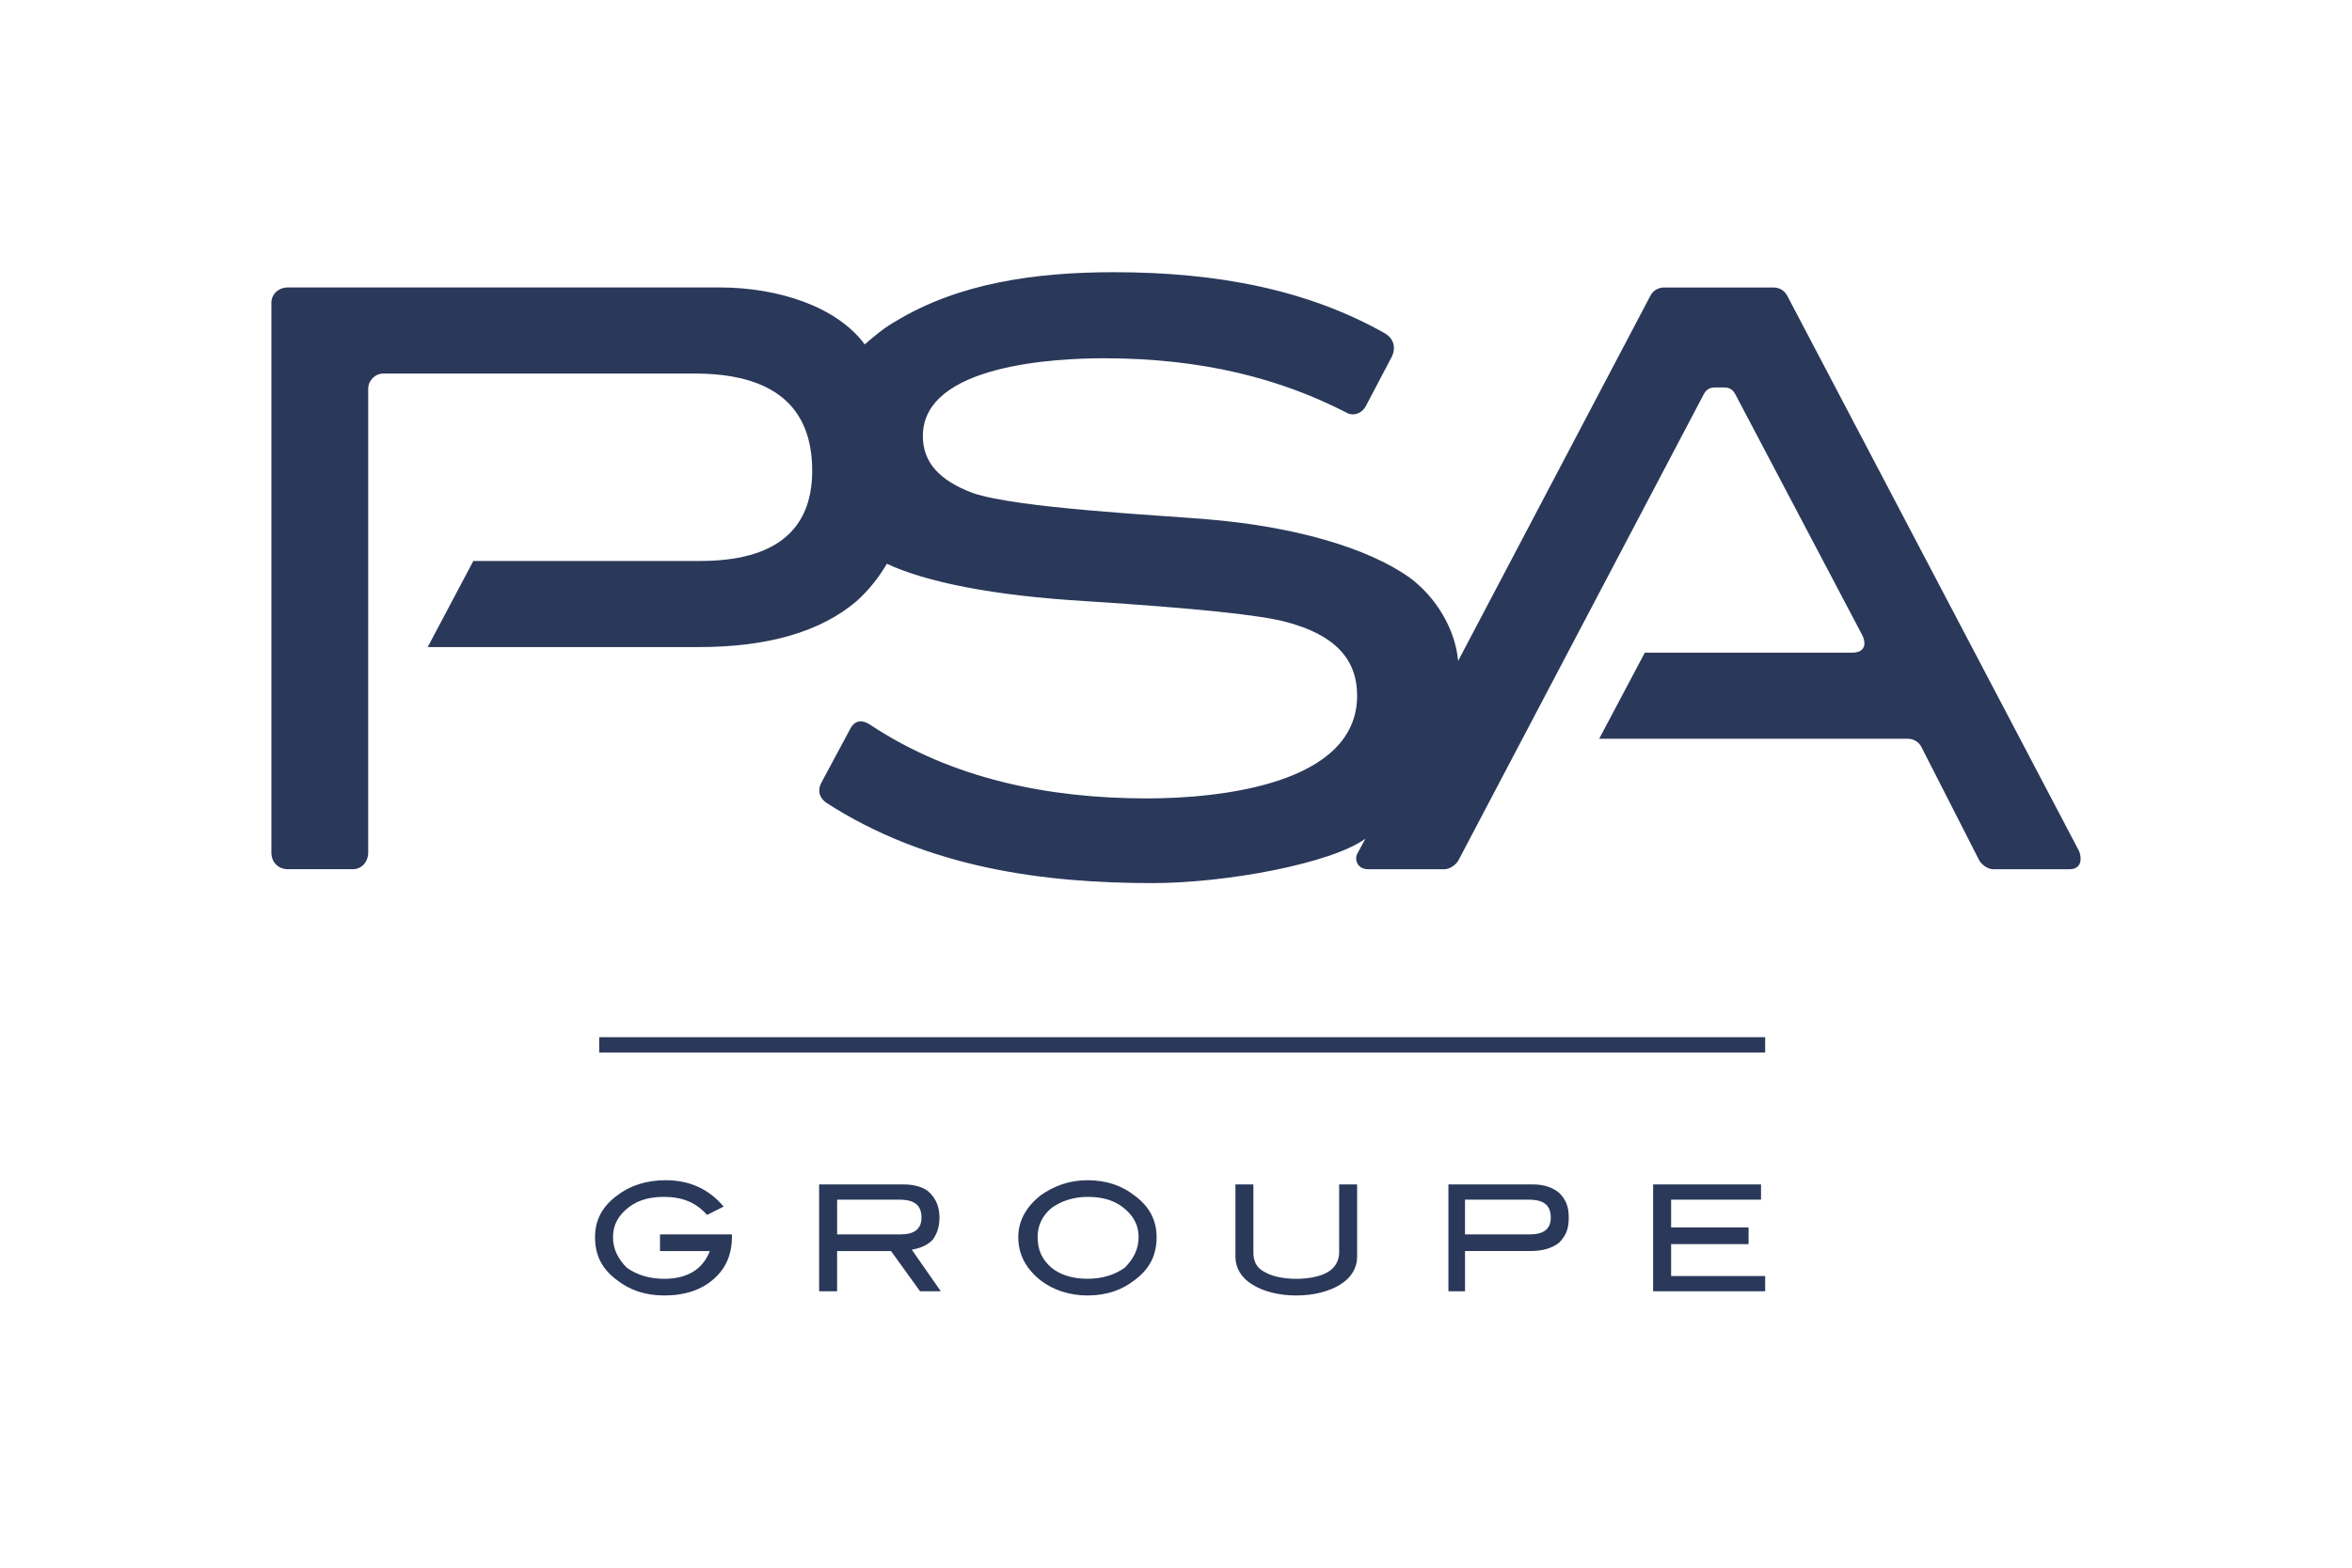 <svg xmlns="http://www.w3.org/2000/svg" height="800" width="1200" viewBox="-134.572 -126.877 1166.291 761.265"><path fill="#2a385a" d="M751.69 11.71c-1.38-2.75-4.12-4.13-6.86-4.13h-54.19c-2.74 0-5.48 1.38-6.85 4.13l-95.33 181.1c-1.37-15.84-10.98-31.67-24.01-41.32-21.26-15.14-58.29-25.47-100.14-28.92-24-2.07-94.64-5.51-116.58-13.08-16.46-6.2-24.69-15.16-24.69-28.24 0-35.8 67.2-38.57 89.84-38.57 49.38 0 87.79 10.33 120.03 26.86 3.42 2.06 7.53.69 9.59-2.75L555.54 42c2.06-4.13 1.36-8.95-3.44-11.71C514.38 8.94 469.8 0 417.68 0c-39.1 0-76.82 5.5-107.69 24.09-6.17 3.45-10.97 7.58-15.77 11.71-13.72-18.59-42.53-28.24-72.01-28.24H8.23C3.42 7.56 0 11.01 0 15.14v272.69c0 4.82 3.42 8.26 8.23 8.26h32.23c4.11 0 7.55-3.45 7.55-8.26V57.84c0-4.13 3.43-7.58 7.55-7.58h154.32c38.4 0 58.29 15.84 58.29 48.2 0 29.62-18.52 44.76-55.55 44.76H100.14l-22.63 42.7h134.43c34.28 0 60.35-7.58 78.18-22.72 6.17-5.51 10.97-11.71 15.09-18.59 19.2 8.95 52.12 15.83 99.44 18.59 53.5 3.43 86.41 6.88 98.76 10.33 23.33 6.2 34.98 17.89 34.98 36.49 0 44.08-68.58 50.96-104.24 50.96-48.7 0-96.7-9.65-137.17-36.5-4.11-2.75-7.55-2.07-9.61 1.38l-14.4 26.86c-2.74 4.82-.68 8.26 2.06 10.33 50.07 32.37 107.69 39.93 161.86 39.93 36.35 0 88.47-9.63 105.62-22.03l-4.11 7.57c-1.36 2.76 0 7.58 5.49 7.58h37.72c2.75 0 5.49-2.07 6.87-4.13L709.87 61.29c1.36-2.75 2.74-4.13 6.17-4.13h4.11c3.42 0 4.8 1.38 6.17 4.13l62.41 118.45c2.74 5.5.68 8.95-4.8 8.95H681.05l-22.63 42.7h152.94c2.74 0 5.49 1.37 6.86 4.13l28.8 56.46c1.38 2.06 4.11 4.13 6.87 4.13h37.72c6.17 0 6.17-5.51 4.8-8.95zm-10.97 493.73h-55.55v-53.01h53.5v7.56h-44.58v13.78h38.41v8.26h-38.41v15.84h46.64zm-116.6-28.23c6.86 0 10.29-2.76 10.29-8.26 0-6.2-3.43-8.96-10.97-8.96h-31.56v17.22zm1.38-24.78c5.48 0 9.59 1.37 13.03 4.13 3.43 3.43 4.8 6.88 4.8 12.39 0 5.5-1.36 8.95-4.8 12.39-3.43 2.75-8.23 4.13-14.4 4.13h-32.24v19.96h-8.23v-53.01zm-87.11 35.8c0 5.51-2.74 10.33-8.23 13.78-5.48 3.43-13.03 5.5-21.94 5.5-8.93 0-16.46-2.07-21.95-5.5-5.49-3.45-8.23-8.27-8.23-13.78v-35.8h8.91v33.74c0 4.13 1.38 7.58 5.49 9.65 3.43 2.06 8.91 3.43 15.78 3.43 6.86 0 12.35-1.37 15.77-3.43 3.43-2.07 5.49-5.51 5.49-9.65v-33.74h8.91zm-108.35-9.65c0-6.2-2.75-11.02-8.23-15.15-4.81-3.45-10.29-4.82-17.16-4.82-6.86 0-13.03 2.07-17.82 5.5-4.81 4.13-6.87 8.96-6.87 14.46 0 6.2 2.06 11.03 6.87 15.16 4.11 3.44 10.29 5.5 17.82 5.5 7.55 0 13.72-2.06 18.52-5.5 4.11-4.13 6.87-8.96 6.87-15.16zm8.91 0c0 8.96-3.43 15.84-10.97 21.36-6.17 4.82-13.72 7.57-23.33 7.57-8.91 0-17.14-2.75-23.32-7.57-6.86-5.51-10.97-12.39-10.97-21.36 0-8.26 4.11-15.15 10.97-20.66 6.86-4.82 14.4-7.57 23.32-7.57 9.61 0 17.16 2.75 23.33 7.57 7.54 5.51 10.97 12.39 10.97 20.66zm-126.88-1.37c6.87 0 10.29-2.76 10.29-8.26 0-6.2-3.42-8.96-10.97-8.96h-30.86v17.22zm19.89 28.23h-10.29l-14.4-19.96h-26.75v19.96h-8.91v-53.01h41.83c5.49 0 10.29 1.37 13.03 4.13 3.44 3.43 4.81 7.56 4.81 12.39 0 4.82-1.37 8.26-3.43 11.02-2.74 2.75-6.17 4.13-10.29 4.82zM228.4 477.9c0 8.95-2.75 15.84-8.93 21.34-6.17 5.51-14.4 8.27-24.69 8.27-9.59 0-17.14-2.75-23.32-7.57-7.55-5.51-10.97-12.39-10.97-21.36 0-8.26 3.42-15.15 10.97-20.66 6.17-4.82 14.4-7.57 24.01-7.57 11.65 0 21.26 4.13 28.8 13.08l-8.23 4.13c-5.49-6.2-12.34-8.95-21.27-8.95-6.85 0-12.34 1.37-17.14 4.82-5.49 4.13-8.23 8.95-8.23 15.15 0 6.2 2.74 11.03 6.85 15.16 4.81 3.44 10.98 5.5 18.52 5.5 11.66 0 19.21-4.82 22.63-13.76h-24.69v-8.26h35.67v.68zm-65.84-98.48h578.16V387H162.56z"/></svg>